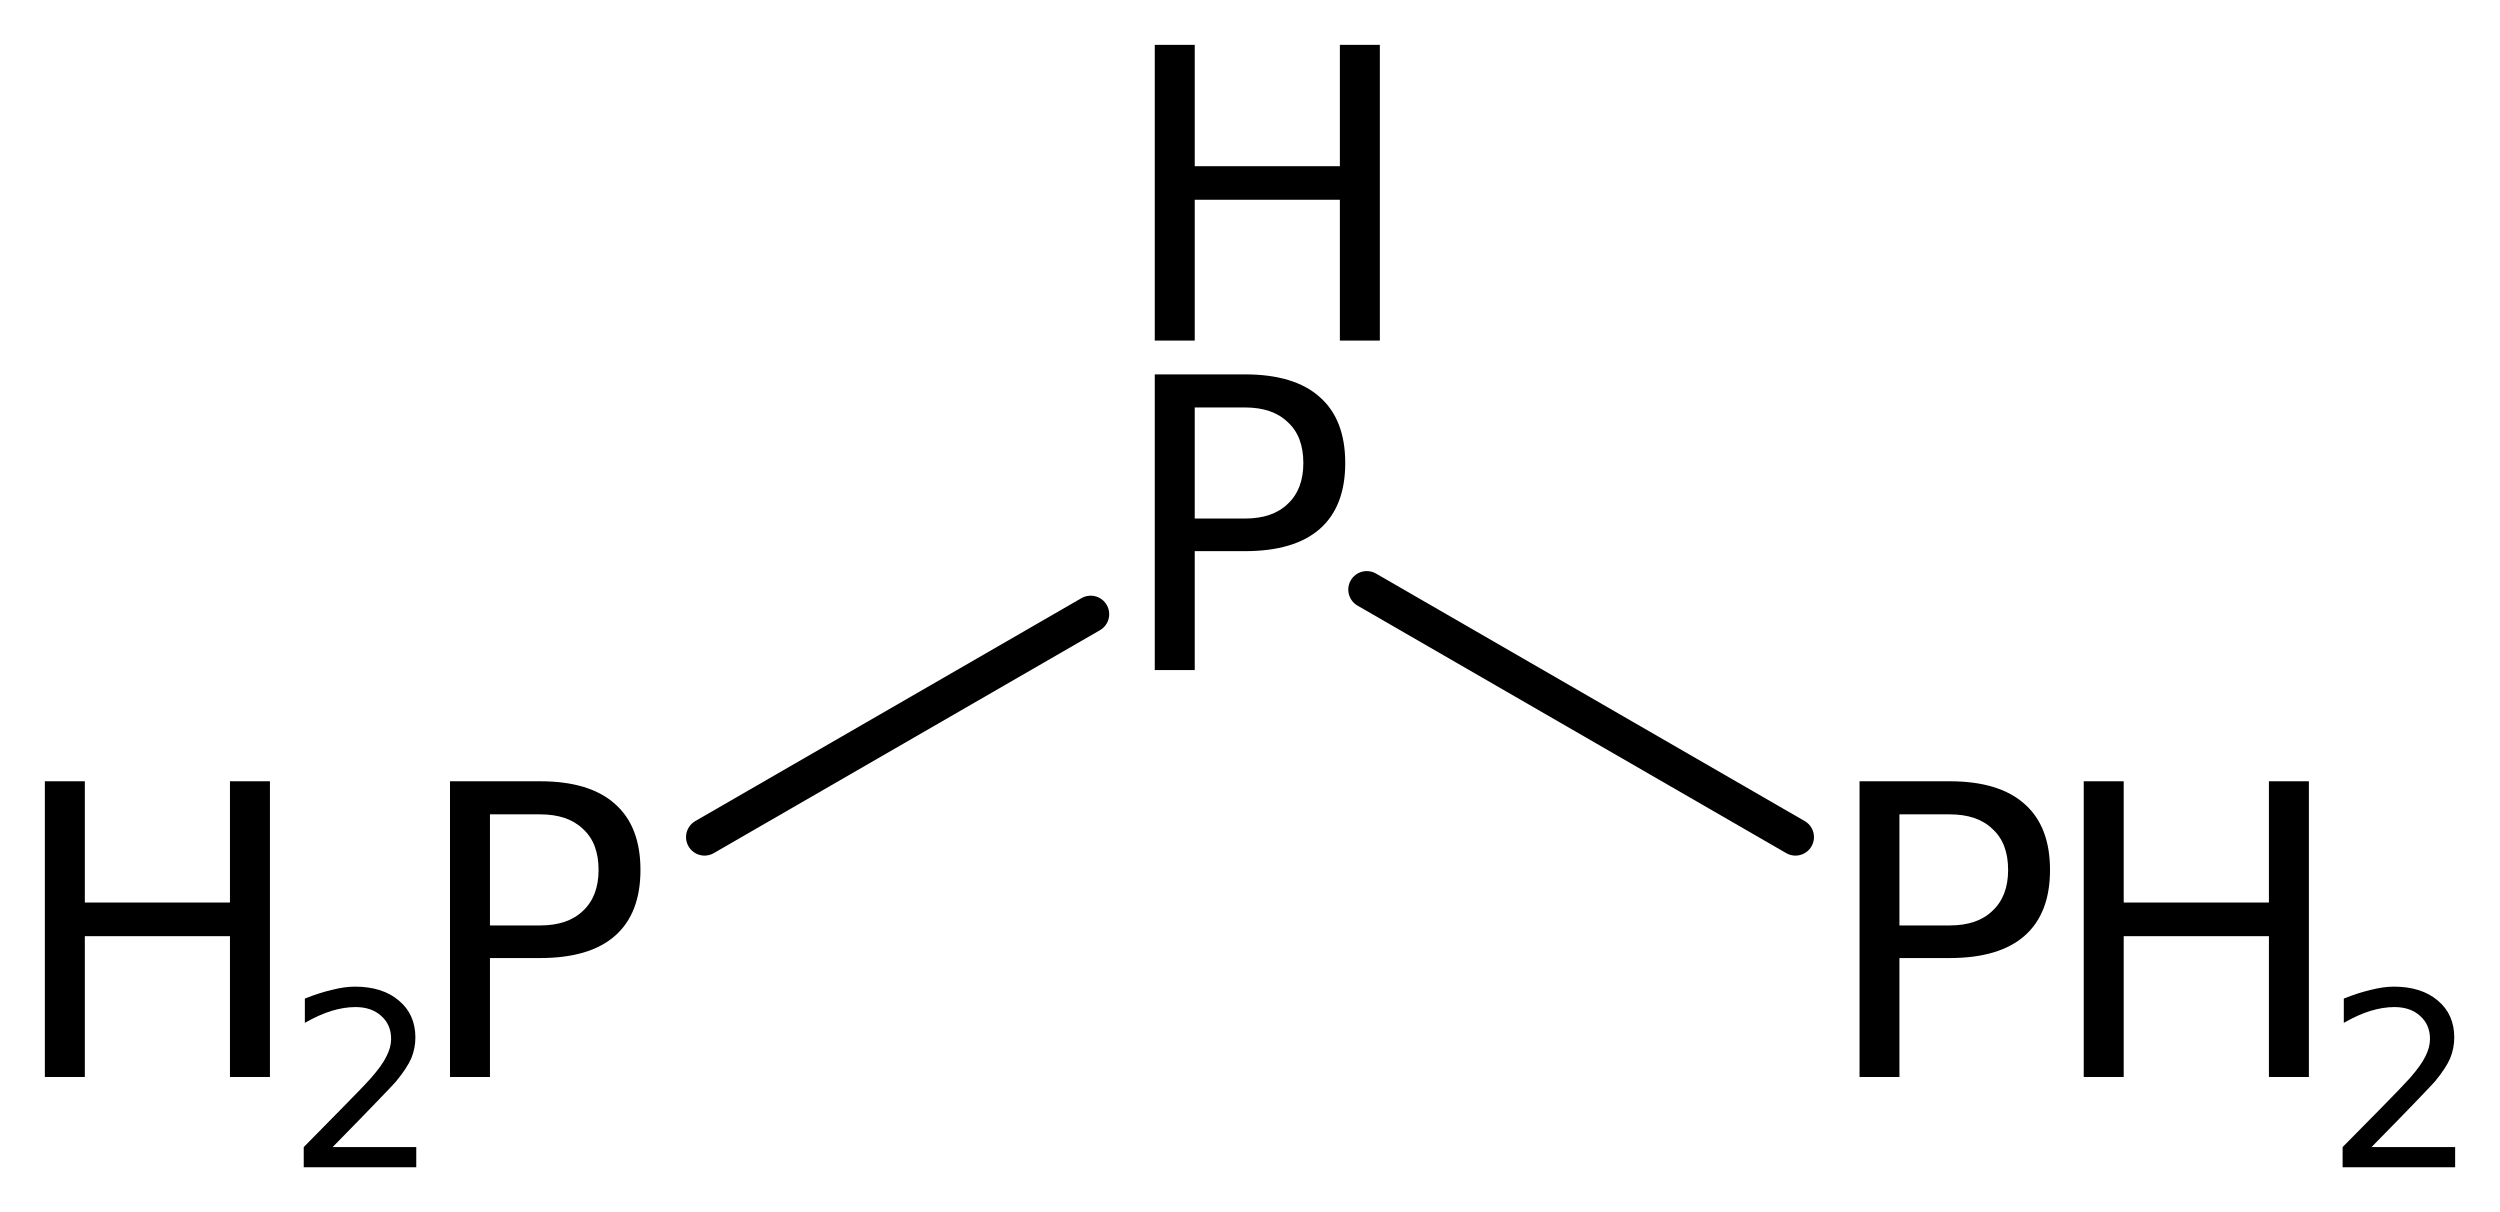 <?xml version='1.0' encoding='UTF-8'?>
<!DOCTYPE svg PUBLIC "-//W3C//DTD SVG 1.1//EN" "http://www.w3.org/Graphics/SVG/1.1/DTD/svg11.dtd">
<svg version='1.2' xmlns='http://www.w3.org/2000/svg' xmlns:xlink='http://www.w3.org/1999/xlink' width='31.212mm' height='15.133mm' viewBox='0 0 31.212 15.133'>
  <desc>Generated by the Chemistry Development Kit (http://github.com/cdk)</desc>
  <g stroke-linecap='round' stroke-linejoin='round' stroke='#000000' stroke-width='.462' fill='#000000'>
    <rect x='.0' y='.0' width='32.0' height='16.0' fill='#FFFFFF' stroke='none'/>
    <g id='mol1' class='mol'>
      <line id='mol1bnd1' class='bond' x1='22.416' y1='10.451' x2='17.064' y2='7.361'/>
      <line id='mol1bnd2' class='bond' x1='13.617' y1='7.668' x2='8.796' y2='10.451'/>
      <g id='mol1atm1' class='atom'>
        <path d='M23.714 10.167v1.387h.627q.347 -.0 .535 -.183q.195 -.182 .195 -.51q-.0 -.335 -.195 -.511q-.188 -.183 -.535 -.183h-.627zM23.216 9.754h1.125q.62 -.0 .937 .285q.316 .28 .316 .822q-.0 .541 -.316 .821q-.317 .279 -.937 .279h-.627v1.485h-.498v-3.692z' stroke='none'/>
        <path d='M26.015 9.754h.499v1.514h1.813v-1.514h.499v3.692h-.499v-1.758h-1.813v1.758h-.499v-3.692z' stroke='none'/>
        <path d='M29.608 14.321h1.044v.252h-1.405v-.252q.172 -.175 .464 -.47q.295 -.3 .372 -.387q.142 -.161 .197 -.274q.058 -.113 .058 -.219q.0 -.179 -.124 -.288q-.12 -.11 -.321 -.11q-.142 .0 -.299 .048q-.154 .047 -.332 .149v-.303q.182 -.073 .339 -.109q.157 -.04 .285 -.04q.346 -.0 .551 .175q.204 .172 .204 .46q.0 .135 -.051 .259q-.051 .12 -.186 .285q-.037 .043 -.237 .251q-.197 .205 -.559 .573z' stroke='none'/>
      </g>
      <g id='mol1atm2' class='atom'>
        <path d='M14.916 5.087v1.387h.626q.347 -.0 .535 -.183q.195 -.182 .195 -.51q.0 -.335 -.195 -.511q-.188 -.183 -.535 -.183h-.626zM14.417 4.674h1.125q.621 -.0 .937 .285q.316 .28 .316 .822q.0 .541 -.316 .821q-.316 .279 -.937 .279h-.626v1.485h-.499v-3.692z' stroke='none'/>
        <path d='M14.417 .56h.499v1.515h1.812v-1.515h.499v3.692h-.499v-1.758h-1.812v1.758h-.499v-3.692z' stroke='none'/>
      </g>
      <g id='mol1atm3' class='atom'>
        <path d='M6.117 10.167v1.387h.626q.347 -.0 .536 -.183q.194 -.182 .194 -.51q.0 -.335 -.194 -.511q-.189 -.183 -.536 -.183h-.626zM5.618 9.754h1.125q.621 -.0 .937 .285q.316 .28 .316 .822q.0 .541 -.316 .821q-.316 .279 -.937 .279h-.626v1.485h-.499v-3.692z' stroke='none'/>
        <path d='M.56 9.754h.499v1.514h1.812v-1.514h.499v3.692h-.499v-1.758h-1.812v1.758h-.499v-3.692z' stroke='none'/>
        <path d='M4.153 14.321h1.044v.252h-1.405v-.252q.171 -.175 .463 -.47q.296 -.3 .372 -.387q.143 -.161 .197 -.274q.059 -.113 .059 -.219q-.0 -.179 -.124 -.288q-.121 -.11 -.321 -.11q-.143 .0 -.3 .048q-.153 .047 -.332 .149v-.303q.183 -.073 .34 -.109q.156 -.04 .284 -.04q.347 -.0 .551 .175q.205 .172 .205 .46q-.0 .135 -.051 .259q-.052 .12 -.187 .285q-.036 .043 -.237 .251q-.197 .205 -.558 .573z' stroke='none'/>
      </g>
    </g>
  </g>
</svg>
